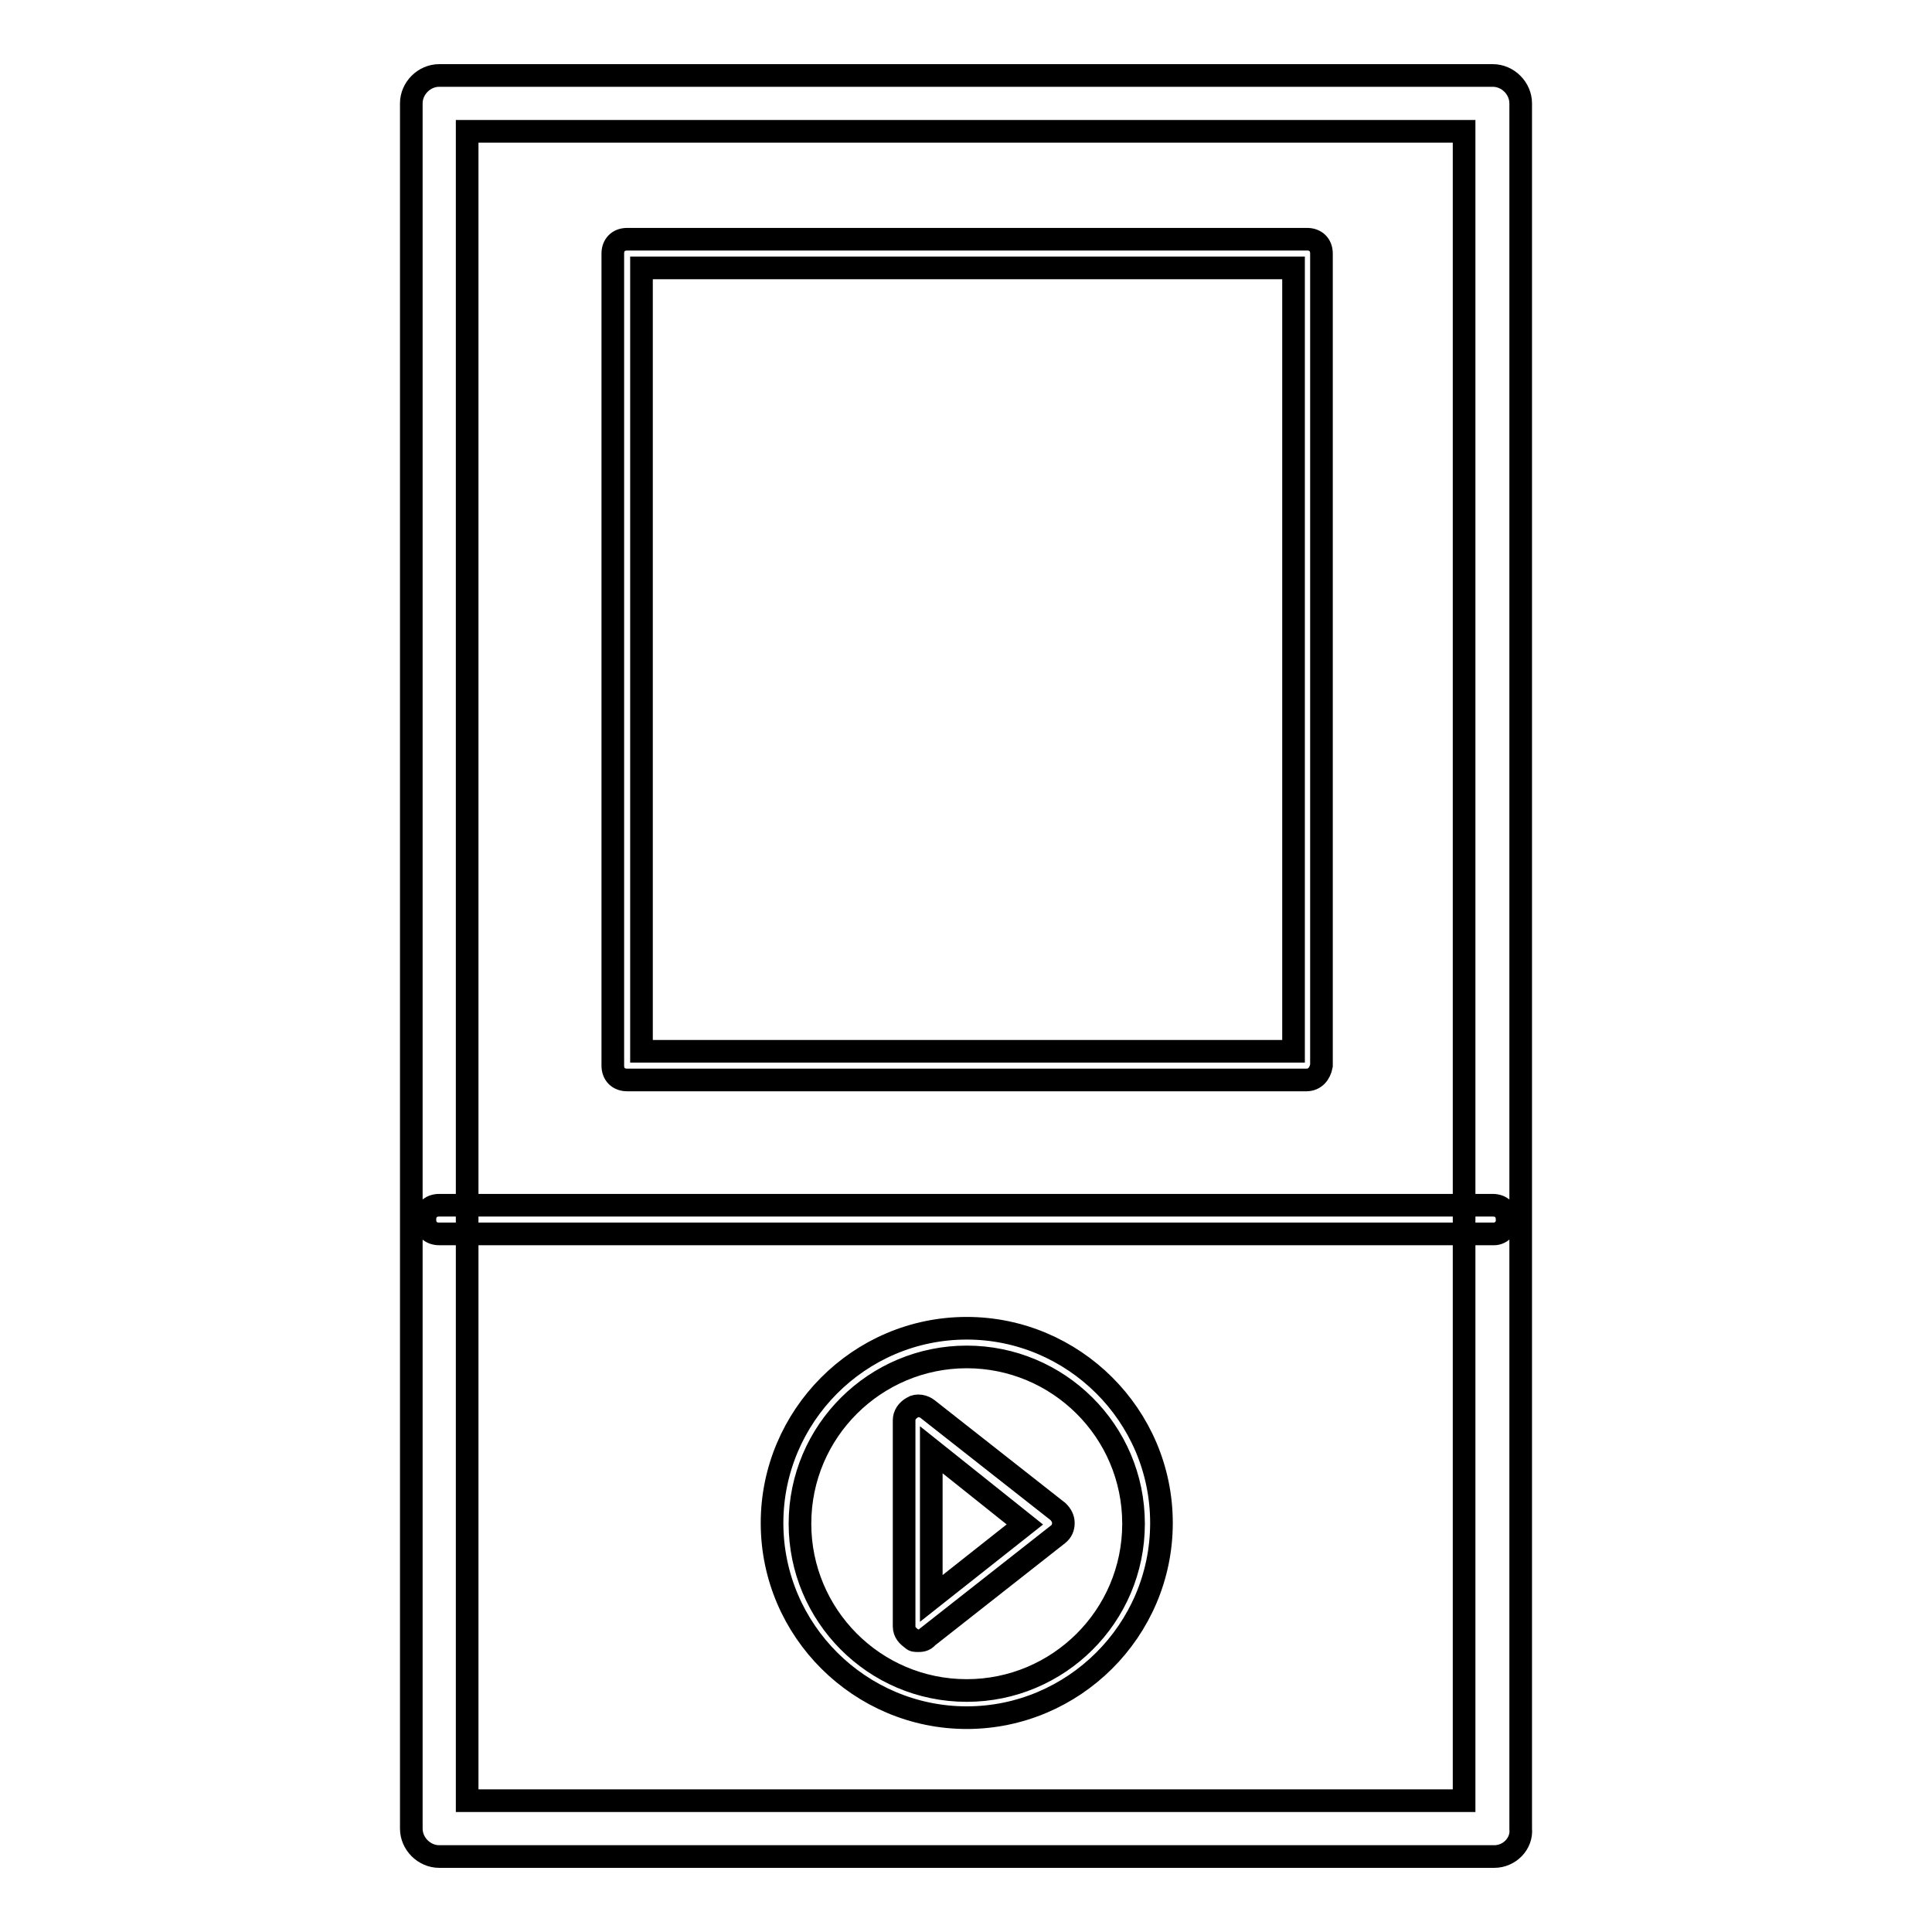 <?xml version="1.0" encoding="utf-8"?>
<!-- Svg Vector Icons : http://www.onlinewebfonts.com/icon -->
<!DOCTYPE svg PUBLIC "-//W3C//DTD SVG 1.1//EN" "http://www.w3.org/Graphics/SVG/1.1/DTD/svg11.dtd">
<svg version="1.1" xmlns="http://www.w3.org/2000/svg" xmlns:xlink="http://www.w3.org/1999/xlink" x="0px" y="0px" viewBox="0 0 256 256" enable-background="new 0 0 256 256" xml:space="preserve">
<g> <path stroke-width="3" fill-opacity="0" stroke="#000000"  d="M198,246H58.2c-2,0-3.7-1.7-3.7-3.7V13.7c0-2,1.7-3.7,3.7-3.7h139.6c2,0,3.7,1.7,3.7,3.7v228.6 C201.7,244.3,200,246,198,246z M61.9,238.6h132.1V17.4H61.9V238.6z M128.1,227.6c-14.1,0-25.8-11.5-25.8-25.8 c0-14.1,11.5-25.8,25.8-25.8c14.1,0,25.8,11.5,25.8,25.8C153.9,216.1,142.2,227.6,128.1,227.6z M128.1,179.8 c-12.1,0-22.1,9.8-22.1,22.1c0,12.1,9.8,22.1,22.1,22.1c12.1,0,22.1-9.8,22.1-22.1S140.2,179.8,128.1,179.8z M121.6,217.4 c-0.2,0-0.6,0-0.7-0.2c-0.6-0.4-1.1-0.9-1.1-1.7v-27.3c0-0.7,0.4-1.3,1.1-1.7c0.6-0.4,1.5-0.2,2,0.2l17.3,13.6 c0.4,0.4,0.7,0.9,0.7,1.5c0,0.6-0.2,1.1-0.7,1.5l-17.3,13.6C122.5,217.4,122,217.4,121.6,217.4z M123.4,192.1v19.7l12.4-9.8 L123.4,192.1z M198,163.5H58.2c-1.1,0-1.9-0.7-1.9-1.9c0-1.1,0.7-1.9,1.9-1.9h139.6c1.1,0,1.9,0.7,1.9,1.9 C199.8,162.6,198.9,163.5,198,163.5z M173.1,143.1H83.1c-1.1,0-1.9-0.7-1.9-1.9V33.6c0-1.1,0.7-1.9,1.9-1.9h90.1 c1.1,0,1.9,0.7,1.9,1.9v107.6C174.9,142.3,174.2,143.1,173.1,143.1L173.1,143.1z M85,139.3h86.4V35.5H85V139.3z"/></g>
</svg>
